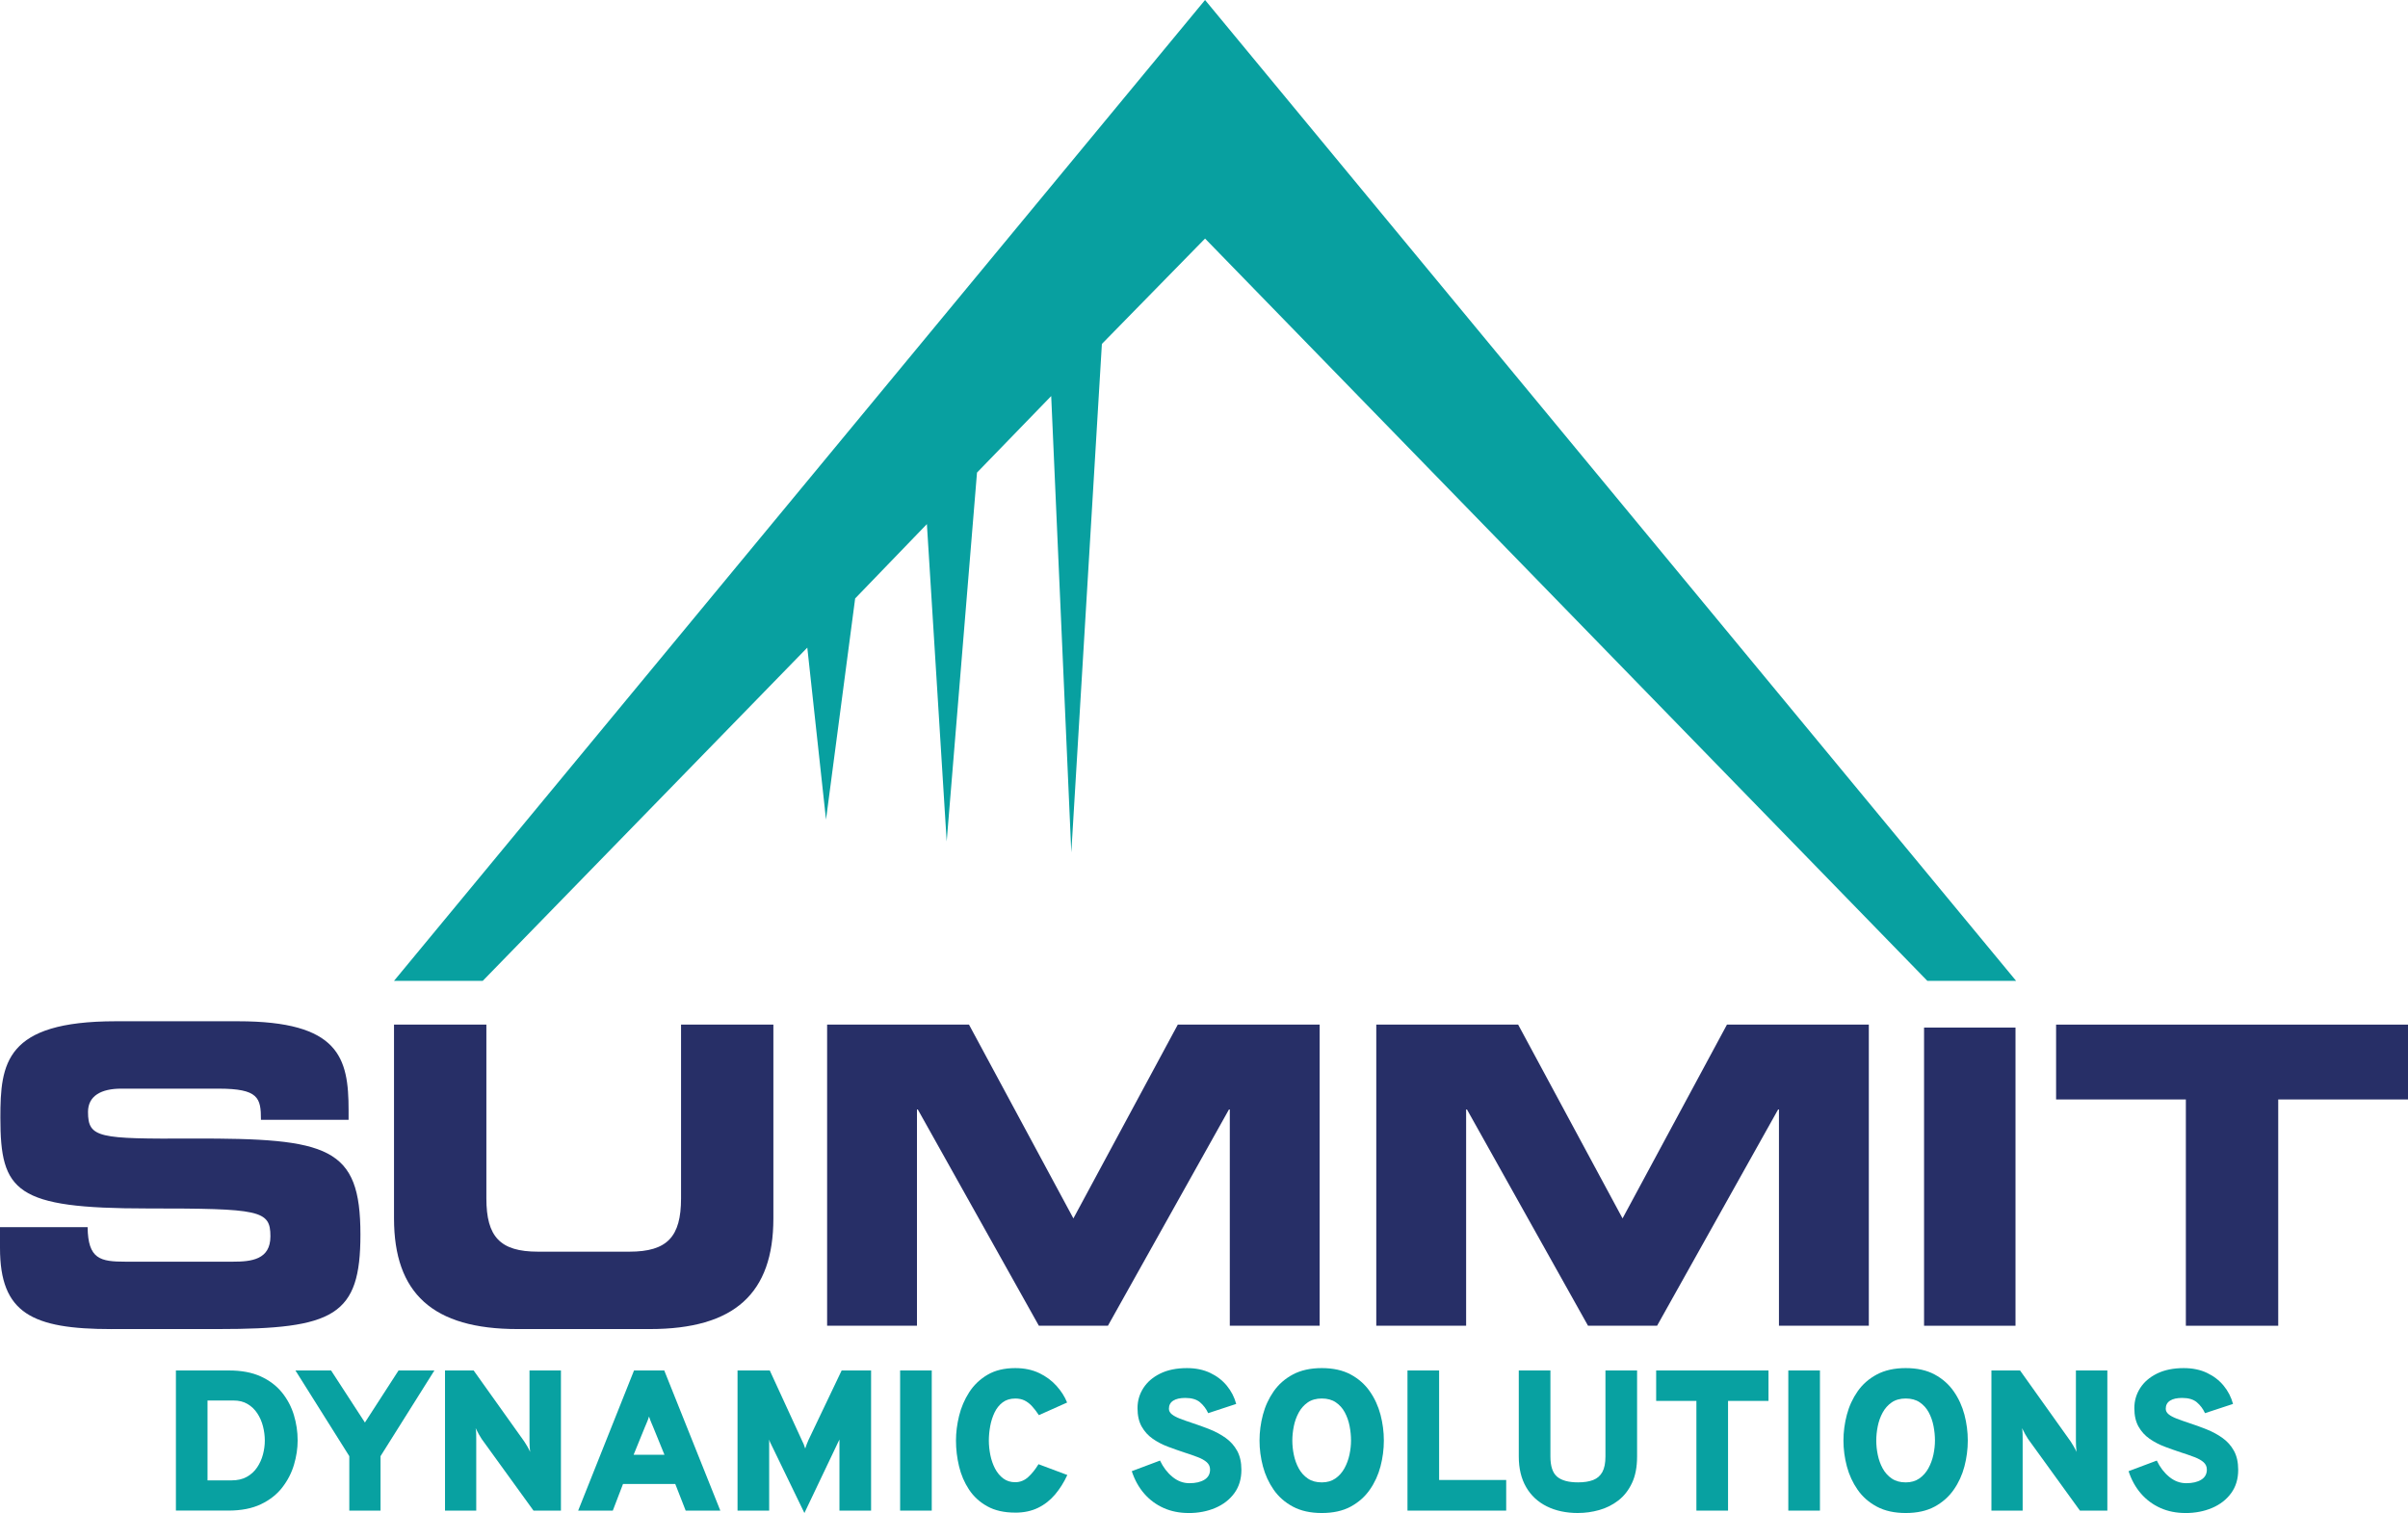 <?xml version="1.0" encoding="UTF-8"?>
<svg id="Layer_2" data-name="Layer 2" xmlns="http://www.w3.org/2000/svg" viewBox="0 0 841.86 529.03">
  <defs>
    <style>
      .cls-1 {
        fill: #08a1a1;
      }

      .cls-2 {
        fill: #272f67;
      }

      .cls-3 {
        fill: #08a0a0;
      }
    </style>
  </defs>
  <g id="Layer_1-2" data-name="Layer 1">
    <g>
      <g>
        <path class="cls-2" d="M39.05,464.71h37.13c40.72,0,49.83-4.65,49.83-33.02,0-30.68-11.04-33.74-58.66-33.59-32.85.14-36.58-.15-36.58-9.31,0-5.68,4.7-8.14,11.6-8.14h33.95c14.08,0,14.91,3.2,14.91,10.9h30.64v-3.34c0-18.46-3.32-31.12-38.65-31.12h-42.79C1.79,357.1.13,371.78.13,390.83c0,25.89,5.24,31.71,51.34,31.71,39.48,0,43.07.58,43.07,9.74,0,8.15-6.63,8.87-13.11,8.87h-37.55c-8.83,0-13.11-.87-13.25-12.07H0v7.28c0,22.83,11.18,28.36,39.05,28.36"/>
        <path class="cls-2" d="M270.38,426.02v-67.77h-32.28v60.78c0,13.39-4.8,18.62-18.04,18.62h-31.99c-13.24,0-18.03-5.23-18.03-18.62v-60.78h-32.29v67.77c0,26.18,13.53,38.69,43.19,38.69h46.25c29.66,0,43.19-12.51,43.19-38.69"/>
        <polygon class="cls-2" points="375.27 426.02 338.77 358.26 289.17 358.26 289.17 463.55 320.58 463.55 320.58 387.92 320.87 387.92 363.2 463.55 387.34 463.55 429.66 387.92 429.95 387.92 429.95 463.55 461.36 463.55 461.36 358.26 411.77 358.26 375.27 426.02"/>
        <polygon class="cls-2" points="512.57 387.92 512.86 387.92 555.19 463.55 579.33 463.55 621.65 387.92 621.94 387.92 621.94 463.55 653.36 463.55 653.36 358.26 603.76 358.26 567.26 426.02 530.76 358.26 481.16 358.26 481.16 463.55 512.57 463.55 512.57 387.92"/>
        <rect class="cls-2" x="672.67" y="359.29" width="31.97" height="104.26"/>
        <polygon class="cls-2" points="718.83 358.26 718.83 384.43 764.2 384.43 764.2 463.55 796.49 463.55 796.49 384.43 841.86 384.43 841.86 358.26 718.83 358.26"/>
      </g>
      <polygon class="cls-3" points="421.3 0 137.75 342.96 165.96 342.96 168.77 342.96 282.24 226.44 288.78 286.57 298.97 209.25 324.05 183.25 330.97 294.21 341.57 165.24 367.51 138.48 374.54 298.06 385.23 120.26 421.3 83.41 673.82 342.96 704.85 342.96 421.69 .47 421.3 0"/>
    </g>
    <g>
      <path class="cls-1" d="M61.5,528.19v-49h18.62c4.29,0,7.96.69,10.99,2.06,3.03,1.38,5.51,3.24,7.42,5.58,1.91,2.35,3.31,4.98,4.2,7.89.89,2.92,1.33,5.9,1.33,8.96,0,2.78-.43,5.6-1.28,8.47-.85,2.87-2.22,5.52-4.1,7.95-1.88,2.43-4.36,4.38-7.46,5.86s-6.89,2.22-11.39,2.22h-18.34ZM72.56,517.62h8.33c2.12,0,3.93-.41,5.41-1.24,1.48-.83,2.68-1.93,3.6-3.31.92-1.38,1.6-2.88,2.03-4.51.43-1.63.65-3.26.65-4.87s-.22-3.35-.65-5.01c-.43-1.66-1.09-3.16-1.98-4.51-.89-1.35-2.02-2.44-3.4-3.26-1.38-.82-3.01-1.22-4.9-1.22h-9.1v27.93Z"/>
      <path class="cls-1" d="M122.12,528.19v-19.04l-18.83-29.96h12.46l11.83,18.2,11.76-18.2h12.53l-18.83,29.96v19.04h-10.92Z"/>
      <path class="cls-1" d="M155.58,528.19v-49h10.01l17.71,24.85c.21.3.55.85,1.02,1.64.47.79.8,1.46,1.01,2-.07-.47-.12-1.12-.16-1.94-.04-.83-.05-1.42-.05-1.77v-24.78h10.99v49h-9.59l-18.13-25.06c-.23-.33-.58-.9-1.03-1.71-.46-.82-.81-1.51-1.07-2.06.12.63.18,1.3.19,2.01.01.71.02,1.3.02,1.77v25.06h-10.92Z"/>
      <path class="cls-1" d="M202.13,528.19l19.53-49h10.57l19.6,49h-12.11l-3.64-9.31h-18.27l-3.57,9.31h-12.11ZM221.52,508.66h10.78l-3.99-9.8c-.14-.33-.3-.7-.47-1.1-.18-.41-.34-.83-.51-1.26-.16-.43-.3-.83-.42-1.21-.12.37-.26.78-.42,1.21-.16.43-.33.85-.51,1.26-.18.41-.33.78-.47,1.1l-3.99,9.8Z"/>
      <path class="cls-1" d="M281.23,529.03l-12.04-24.85c-.02-.07-.06-.17-.1-.3-.05-.13-.1-.31-.18-.54v24.85h-11.06v-49h11.27l11.2,24.36c.26.51.48,1,.67,1.45.19.46.36.95.52,1.49.19-.54.37-1.05.54-1.54s.37-.96.58-1.4l11.62-24.36h10.29v49h-11.06v-24.85c-.07.14-.13.27-.19.4-.06.13-.11.23-.16.3l-11.9,24.99Z"/>
      <path class="cls-1" d="M314.69,528.19v-49h11.06v49h-11.06Z"/>
      <path class="cls-1" d="M354.94,528.89c-3.87,0-7.13-.73-9.78-2.21-2.65-1.47-4.78-3.42-6.39-5.86-1.61-2.44-2.77-5.15-3.48-8.12-.71-2.97-1.07-5.98-1.07-9.01,0-2.78.36-5.65,1.08-8.61.72-2.96,1.9-5.71,3.52-8.24,1.62-2.53,3.76-4.58,6.41-6.14,2.65-1.56,5.89-2.34,9.71-2.34,3.15,0,5.93.58,8.35,1.73,2.41,1.15,4.44,2.65,6.09,4.5,1.65,1.84,2.88,3.78,3.69,5.81l-9.87,4.41c-.82-1.24-1.62-2.29-2.42-3.15-.79-.86-1.66-1.52-2.59-1.98-.93-.46-2.02-.68-3.25-.68-1.75,0-3.22.45-4.41,1.35-1.19.9-2.13,2.08-2.83,3.55-.7,1.47-1.21,3.06-1.52,4.78s-.47,3.39-.47,5.02.18,3.38.53,5.09c.35,1.71.9,3.29,1.64,4.71.75,1.42,1.7,2.57,2.87,3.45,1.17.88,2.57,1.31,4.2,1.31s3.17-.59,4.48-1.77c1.31-1.18,2.52-2.69,3.64-4.53l10.08,3.78c-1.19,2.57-2.62,4.84-4.3,6.83-1.68,1.98-3.66,3.54-5.95,4.65-2.29,1.12-4.94,1.68-7.94,1.68Z"/>
      <path class="cls-1" d="M415.56,529.03c-3.2,0-6.11-.58-8.73-1.75s-4.89-2.84-6.79-5.02c-1.9-2.18-3.35-4.8-4.36-7.86l9.87-3.71c1.1,2.31,2.54,4.21,4.34,5.69,1.8,1.48,3.78,2.22,5.95,2.22s3.91-.4,5.23-1.21c1.32-.8,1.98-1.99,1.98-3.55,0-1.03-.38-1.88-1.14-2.56-.76-.68-1.82-1.28-3.19-1.8-1.36-.53-2.96-1.08-4.78-1.66-1.84-.61-3.72-1.27-5.64-1.99-1.91-.72-3.67-1.64-5.27-2.75-1.6-1.11-2.89-2.53-3.87-4.25s-1.47-3.88-1.47-6.47.68-4.88,2.03-7c1.35-2.12,3.32-3.82,5.9-5.09,2.58-1.27,5.7-1.91,9.36-1.91,3.03,0,5.73.55,8.08,1.66s4.31,2.61,5.86,4.5c1.55,1.89,2.64,4.01,3.27,6.37l-9.8,3.22c-.7-1.52-1.65-2.78-2.85-3.8-1.2-1.01-2.91-1.52-5.13-1.52-1.84,0-3.26.32-4.25.96-.99.64-1.49,1.58-1.49,2.82,0,.75.34,1.39,1.02,1.94.68.55,1.62,1.05,2.83,1.52,1.21.47,2.64.97,4.27,1.51,2.08.68,4.14,1.42,6.18,2.24,2.04.82,3.9,1.82,5.56,3.01s3,2.68,3.99,4.48c.99,1.8,1.49,4.01,1.49,6.65,0,3.2-.82,5.92-2.47,8.17-1.64,2.25-3.86,3.97-6.65,5.16-2.79,1.19-5.91,1.79-9.36,1.79Z"/>
      <path class="cls-1" d="M462.11,529.03c-3.94,0-7.3-.74-10.08-2.22-2.78-1.48-5.02-3.45-6.74-5.92-1.71-2.46-2.97-5.19-3.76-8.17s-1.19-6-1.19-9.03.4-6.04,1.19-9.03c.79-2.99,2.05-5.71,3.76-8.17,1.71-2.46,3.96-4.43,6.74-5.91,2.78-1.48,6.14-2.22,10.08-2.22s7.33.74,10.08,2.22c2.75,1.48,4.99,3.45,6.7,5.91,1.72,2.46,2.96,5.19,3.75,8.17.78,2.99,1.17,6,1.17,9.03s-.39,6.04-1.17,9.03-2.03,5.71-3.75,8.17c-1.71,2.46-3.95,4.43-6.7,5.92-2.75,1.48-6.11,2.22-10.08,2.22ZM462.11,518.32c1.87,0,3.45-.46,4.76-1.37,1.31-.91,2.36-2.1,3.17-3.57.8-1.47,1.39-3.06,1.75-4.76.36-1.7.54-3.35.54-4.93,0-1.68-.17-3.38-.51-5.11-.34-1.73-.9-3.31-1.68-4.76-.78-1.45-1.83-2.61-3.15-3.5-1.32-.89-2.95-1.33-4.88-1.33s-3.6.46-4.92,1.38c-1.32.92-2.38,2.12-3.17,3.59s-1.36,3.06-1.7,4.78c-.34,1.71-.51,3.37-.51,4.95s.17,3.31.53,5.02c.35,1.71.93,3.3,1.73,4.76.8,1.46,1.87,2.63,3.18,3.52,1.32.89,2.93,1.33,4.85,1.33Z"/>
      <path class="cls-1" d="M492.07,528.19v-49h11.06v38.29h23.45v10.71h-34.51Z"/>
      <path class="cls-1" d="M551.71,529.03c-4.18,0-7.82-.78-10.94-2.33-3.12-1.55-5.53-3.8-7.23-6.74-1.7-2.94-2.56-6.5-2.56-10.68v-30.1h11.06v30.1c0,3.38.78,5.73,2.34,7.05,1.56,1.32,4,1.98,7.32,1.98,2.1,0,3.86-.27,5.28-.82,1.42-.55,2.5-1.48,3.22-2.8.72-1.32,1.08-3.12,1.08-5.41v-30.1h11.06v30.1c0,3.66-.59,6.76-1.79,9.28-1.19,2.52-2.78,4.55-4.78,6.09-2,1.54-4.22,2.65-6.67,3.34-2.45.69-4.92,1.03-7.42,1.03Z"/>
      <path class="cls-1" d="M593.08,528.19v-38.36h-14.07v-10.64h39.27v10.64h-14.14v38.36h-11.06Z"/>
      <path class="cls-1" d="M625.21,528.19v-49h11.06v49h-11.06Z"/>
      <path class="cls-1" d="M666.26,529.03c-3.94,0-7.3-.74-10.08-2.22-2.78-1.48-5.02-3.45-6.74-5.92-1.71-2.46-2.97-5.19-3.76-8.17s-1.19-6-1.19-9.03.4-6.04,1.19-9.03c.79-2.99,2.05-5.71,3.76-8.17,1.71-2.46,3.96-4.43,6.74-5.91,2.78-1.48,6.14-2.22,10.08-2.22s7.33.74,10.08,2.22c2.75,1.48,4.99,3.45,6.7,5.91,1.72,2.46,2.96,5.19,3.75,8.17.78,2.99,1.17,6,1.17,9.03s-.39,6.04-1.17,9.03-2.03,5.71-3.75,8.17c-1.71,2.46-3.95,4.43-6.7,5.92-2.75,1.48-6.11,2.22-10.08,2.22ZM666.26,518.32c1.87,0,3.45-.46,4.76-1.37,1.31-.91,2.36-2.1,3.17-3.57.8-1.47,1.39-3.06,1.75-4.76.36-1.7.54-3.35.54-4.93,0-1.68-.17-3.38-.51-5.11-.34-1.73-.9-3.31-1.68-4.76-.78-1.45-1.83-2.61-3.15-3.5-1.32-.89-2.95-1.33-4.88-1.33s-3.6.46-4.92,1.38c-1.32.92-2.38,2.12-3.17,3.59s-1.36,3.06-1.7,4.78c-.34,1.71-.51,3.37-.51,4.95s.17,3.31.53,5.02c.35,1.71.93,3.3,1.73,4.76.8,1.46,1.87,2.63,3.18,3.52,1.32.89,2.93,1.33,4.85,1.33Z"/>
      <path class="cls-1" d="M696.22,528.19v-49h10.01l17.71,24.85c.21.3.55.85,1.01,1.64s.81,1.46,1.02,2c-.07-.47-.12-1.12-.16-1.94-.03-.83-.05-1.42-.05-1.77v-24.78h10.99v49h-9.59l-18.13-25.06c-.23-.33-.58-.9-1.03-1.71s-.81-1.51-1.07-2.06c.12.63.18,1.3.19,2.01.01.71.02,1.3.02,1.77v25.06h-10.92Z"/>
      <path class="cls-1" d="M764.05,529.03c-3.2,0-6.11-.58-8.73-1.75s-4.89-2.84-6.79-5.02c-1.9-2.18-3.36-4.8-4.36-7.86l9.87-3.71c1.1,2.31,2.54,4.21,4.34,5.69s3.78,2.22,5.95,2.22,3.91-.4,5.23-1.21c1.32-.8,1.98-1.99,1.98-3.55,0-1.03-.38-1.88-1.14-2.56-.76-.68-1.82-1.28-3.19-1.8-1.37-.53-2.96-1.08-4.78-1.66-1.84-.61-3.72-1.27-5.63-1.99-1.91-.72-3.67-1.64-5.27-2.75-1.6-1.11-2.89-2.53-3.87-4.25-.98-1.73-1.47-3.88-1.47-6.47s.68-4.88,2.03-7c1.35-2.12,3.32-3.82,5.9-5.09,2.58-1.27,5.7-1.91,9.36-1.91,3.03,0,5.73.55,8.08,1.66s4.31,2.61,5.86,4.5c1.55,1.89,2.64,4.01,3.27,6.37l-9.8,3.22c-.7-1.52-1.65-2.78-2.85-3.8-1.2-1.01-2.91-1.52-5.13-1.52-1.84,0-3.26.32-4.25.96-.99.64-1.49,1.58-1.49,2.82,0,.75.34,1.39,1.01,1.94s1.62,1.05,2.83,1.52,2.64.97,4.27,1.51c2.08.68,4.14,1.42,6.18,2.24,2.04.82,3.9,1.82,5.56,3.01s3,2.68,3.99,4.48c.99,1.8,1.49,4.01,1.49,6.65,0,3.2-.82,5.92-2.47,8.17-1.64,2.25-3.86,3.97-6.65,5.16-2.79,1.19-5.91,1.79-9.36,1.79Z"/>
    </g>
  </g>
</svg>